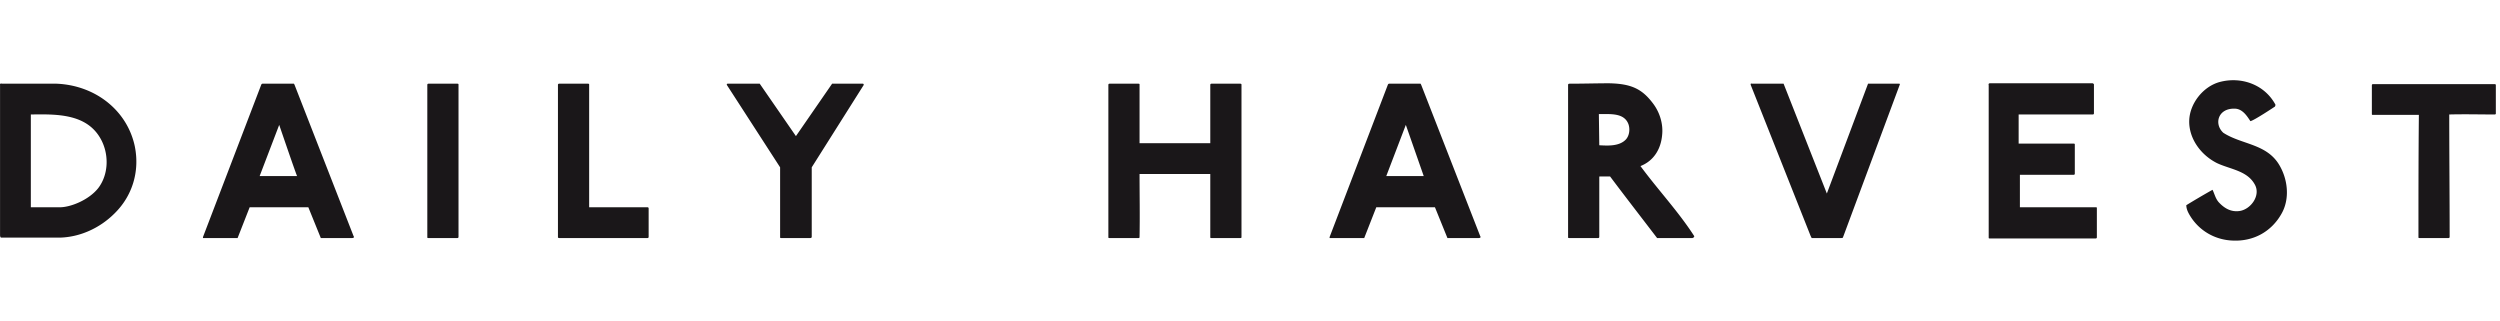 <svg xmlns="http://www.w3.org/2000/svg" fill="none" viewBox="0 0 374 48" class="customer-logo">
<title>Daily Harvest</title>
  <g class="daily-harvest-color" clip-path="url(#a)">
    <path fill="#1A1719" d="M4.613 17.127v13.88h4.356c1.556 0 4.295-1.059 5.726-2.864 1.619-2.116 1.619-5.228.312-7.468-2.117-3.672-6.536-3.61-10.394-3.548Zm12.51 14.813c-2.179 2.178-5.166 3.547-8.216 3.61H.194c-.187 0-.187-.374-.187-.374V12.708c-.062-.311.311-.187.311-.187h8.153c5.85.25 10.581 4.046 11.701 9.398.747 3.735-.373 7.407-3.05 10.02Zm24.646-13.257-2.925 7.655h5.602c-.063 0-2.677-7.655-2.677-7.655Zm10.892 16.929h-4.668l-1.867-4.606H37.35l-1.805 4.606h-5.103s-.125.062-.063-.187l8.714-22.78s.062-.124.187-.124h4.48c.25 0 .188-.062.312.187l8.838 22.655c0-.062.187.249-.249.249Zm15.746 0h-4.294c-.125 0-.187 0-.187-.125V12.708c0-.124.062-.187.187-.187h4.294c.187 0 .187.063.187.187v22.717c0 .125-.062.187-.187.187Zm28.443 0H83.656s-.187 0-.187-.125V12.708c0-.124.062-.187.187-.187h4.294c.187 0 .187.063.187.187v18.298h8.713c.125 0 .187.063.187.187v4.232c0 .125-.062.187-.187.187Zm24.336 0h-4.295c-.124 0-.186 0-.186-.125V25.031l-7.967-12.323s-.062-.187.125-.187h4.792l5.415 7.842 5.414-7.842h4.606c.125 0 .125.187.125.187l-7.78 12.323v10.456c-.063.063-.063.125-.249.125Zm64.355 0h-4.294c-.125 0-.188 0-.188-.125v-9.46h-10.581c0 3.174.063 6.286 0 9.398 0 .187-.061.187-.186.187h-4.294c-.125 0-.186 0-.186-.125V12.708c0-.124.061-.187.186-.187h4.294c.186 0 .186.063.186.125v8.776h10.581v-8.714c0-.124.063-.187.188-.187h4.294c.125 0 .186.063.186.125v22.78c0 .124 0 .186-.186.186Zm24.771-16.929-2.925 7.655h5.601l-2.676-7.655Zm10.892 16.929h-4.668l-1.868-4.606h-8.775l-1.806 4.606h-5.103s-.124.062-.061-.187l8.712-22.78s.063-.124.187-.124h4.481c.249 0 .187-.062.312.187l8.838 22.655c0-.062.186.249-.249.249Zm18.049-13.88c1.244.063 2.987.188 3.983-.87.561-.623.622-1.619.373-2.303-.622-1.619-2.49-1.494-4.107-1.494h-.312l.063 4.668Zm-.187 13.88h-4.295c-.124 0-.186 0-.186-.125V12.708c0-.124.062-.187.249-.187 2.178 0 4.046-.062 5.85-.062 3.423.062 5.042.872 6.722 3.174.934 1.307 1.431 2.988 1.245 4.606-.186 1.992-1.182 3.797-3.237 4.606 2.614 3.547 5.664 6.784 8.029 10.456.062.186-.124.249-.249.311h-5.29c-2.427-3.174-4.793-6.224-7.034-9.211h-1.492s-.125-.063-.125.124v8.9c0 .125-.063.187-.187.187Zm36.721-.311c-.124.311-.063.311-.436.311h-4.17c-.186 0-.125.062-.311-.311l-8.962-22.593c-.063-.311.186-.187.186-.187h4.731l6.472 16.431 6.162-16.43h4.544s.31-.063.186.186l-8.402 22.593Zm21.908-22.842h15.373c.125.062.186.125.186.187v4.294c0 .125-.061.187-.186.187h-11.079v4.357h8.216c.187 0 .187.062.187.186v4.295c0 .125-.063.187-.187.187h-8.028v4.854h11.389c.125 0 .125.063.125.187v4.294c0 .125-.063.187-.188.187h-15.808c-.125 0-.186 0-.186-.124V12.77c-.063-.249.061-.31.186-.31Zm36.223 23.527c-2.553-.125-4.855-1.432-6.225-3.61-.31-.498-.621-1.058-.621-1.68a125.76 125.76 0 0 1 3.921-2.304c.311.623.435 1.307.933 1.867.809.872 1.805 1.494 3.113 1.308 1.68-.25 3.174-2.303 2.302-3.922-1.12-2.116-3.672-2.302-5.664-3.236-2.49-1.245-4.233-3.734-4.17-6.348.062-2.552 2.054-5.104 4.544-5.789 3.237-.87 6.721.374 8.34 3.361.061.063-.063.312-.063.312s-3.174 2.116-3.672 2.178c-.56-.872-1.245-1.867-2.364-1.867-2.49-.063-3.113 2.303-1.682 3.61 2.678 1.742 6.35 1.618 8.279 4.667 1.369 2.179 1.743 5.229.373 7.531-1.432 2.49-4.045 4.108-7.344 3.922Zm39.272-18.859c-2.24 0-4.481-.062-6.783 0 0 6.1.061 12.199.061 18.298 0 .125-.061.187-.186.187h-4.294c-.125 0-.188 0-.188-.125 0-6.161 0-11.95.063-18.298h-6.846c-.124 0-.187 0-.187-.124V12.77c0-.124.063-.186.187-.186h18.173c.124 0 .187.062.187.124v4.295c0 .062-.063.124-.187.124Z" class="logo-fill"/>
  </g>
  <defs>
    <clipPath id="a" class="a">
      <path fill="#fff" d="M0 0h373.5v48H0z"/>
    </clipPath>
  </defs>
</svg>
